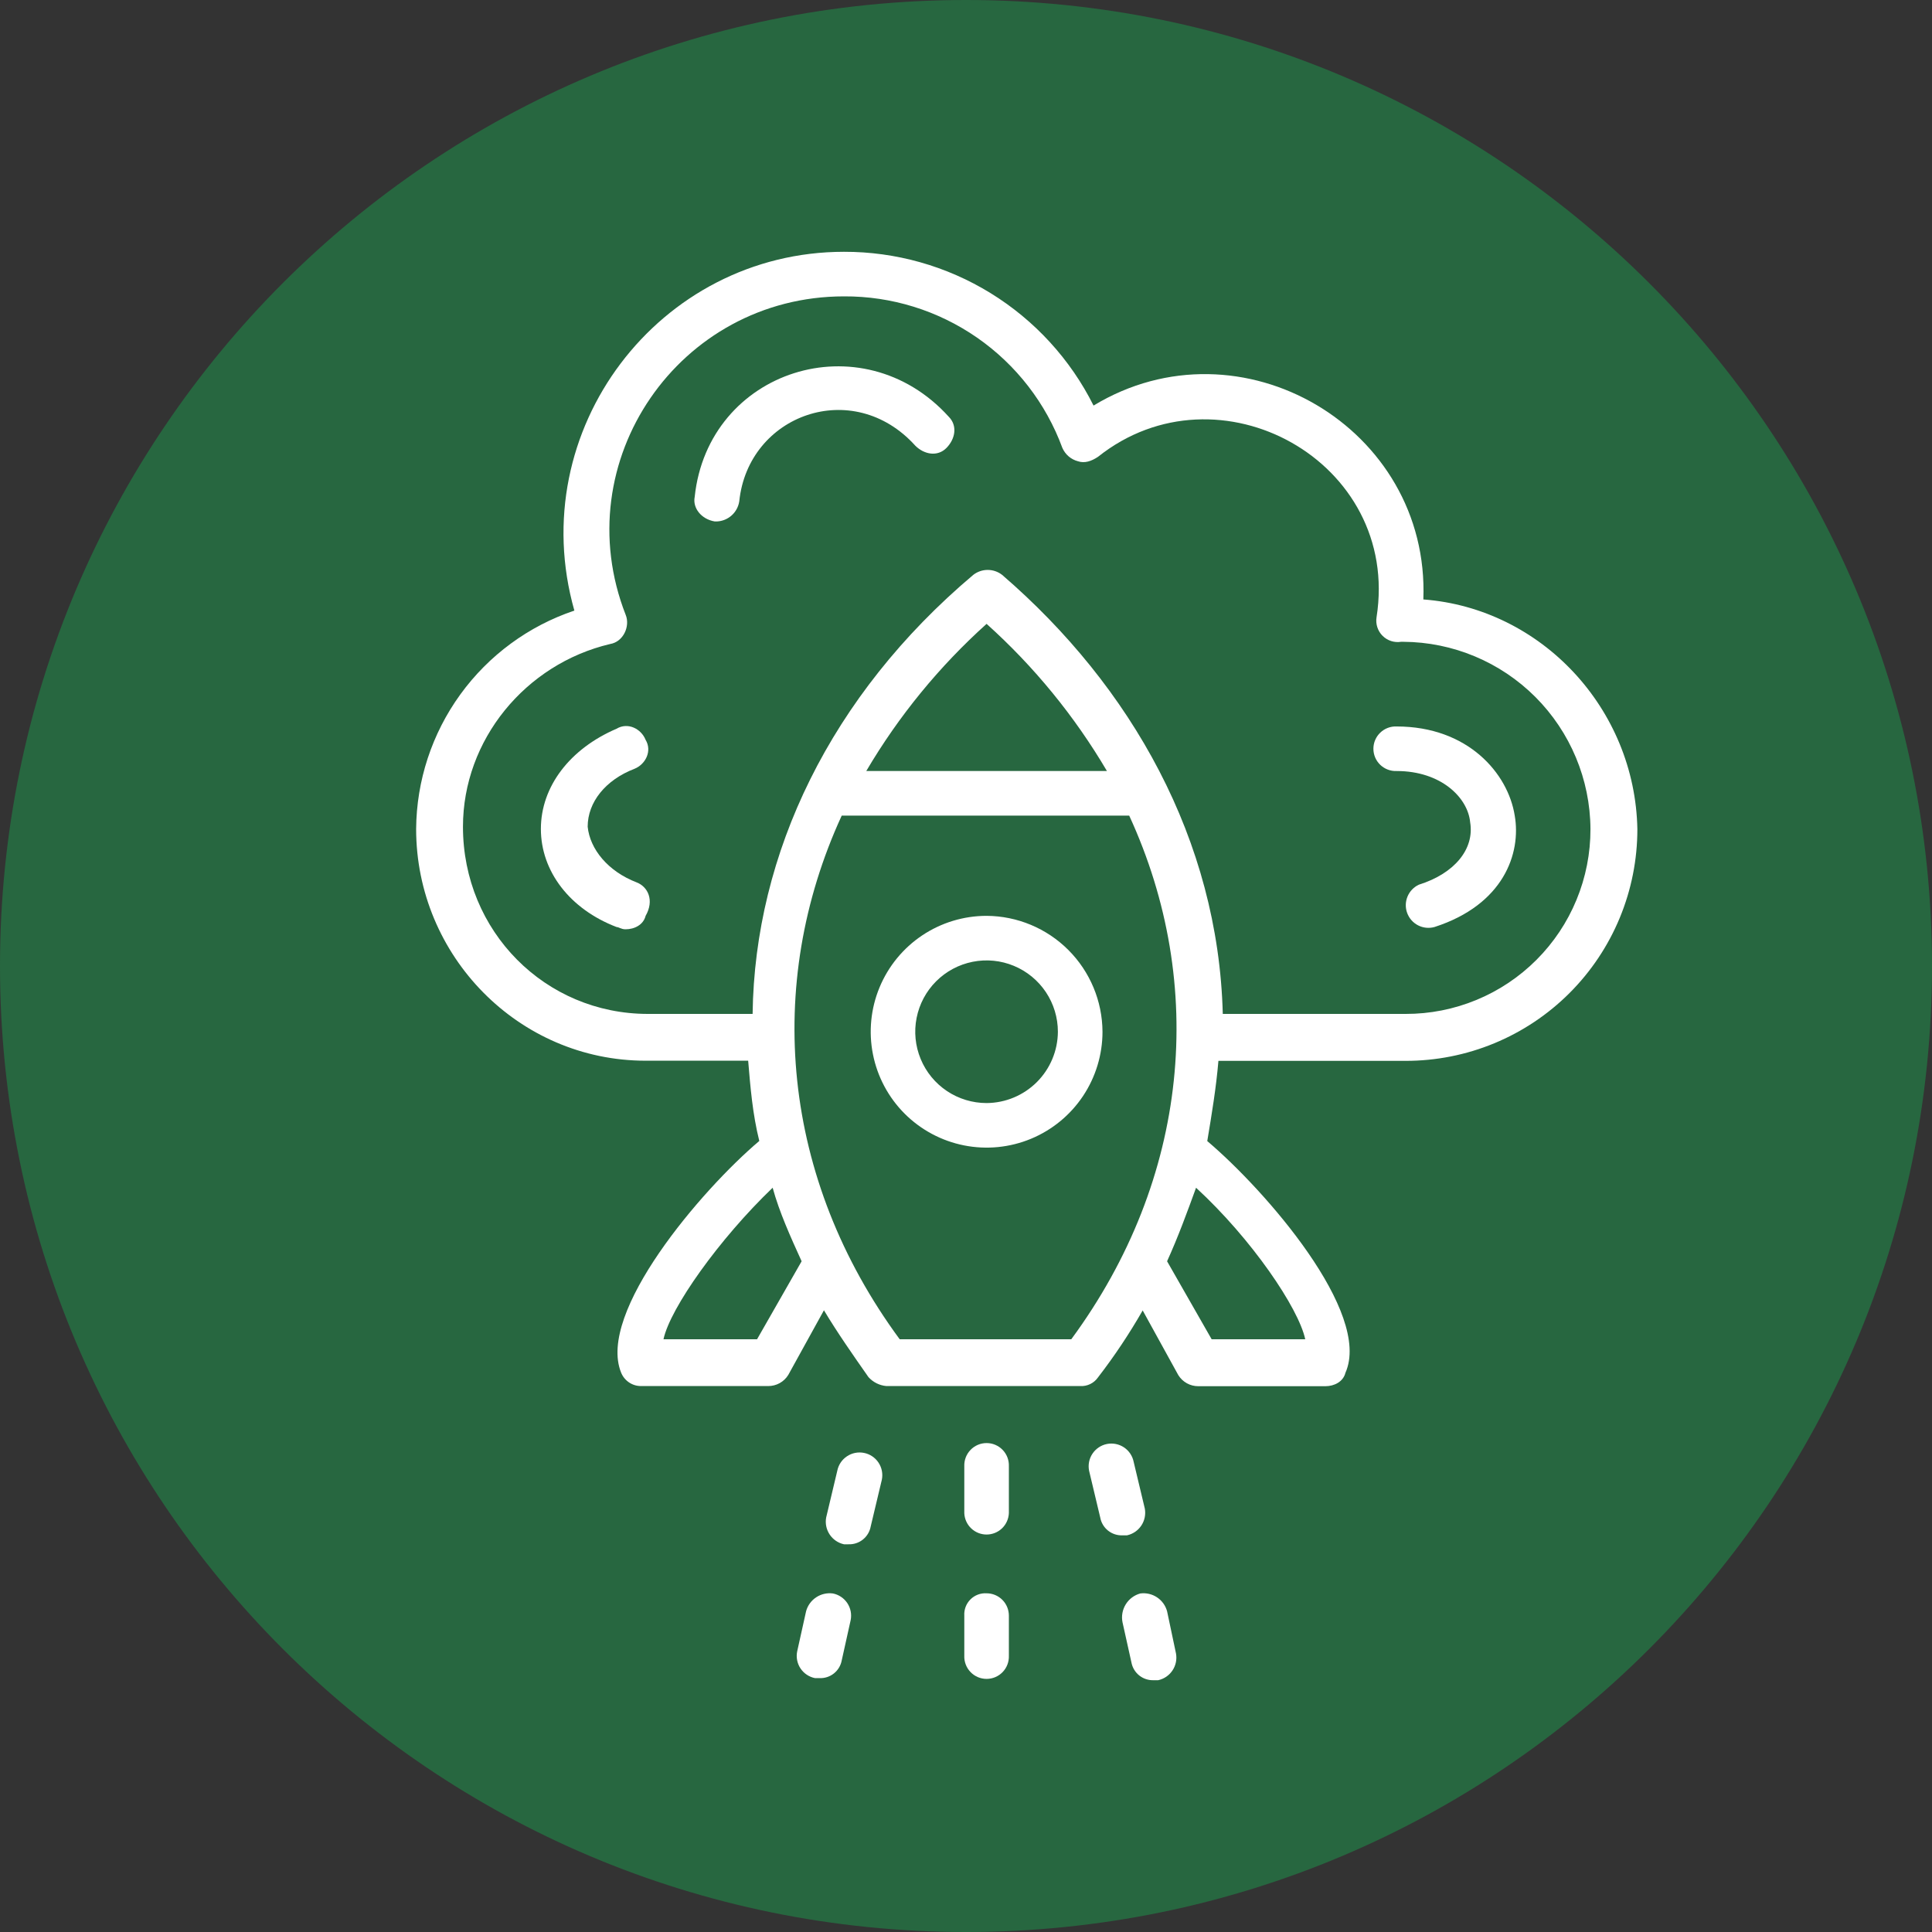 <svg width="100" height="100" viewBox="0 0 100 100" fill="none" xmlns="http://www.w3.org/2000/svg">
<rect x="0" y="0" width="100" height="100" fill="#333333" stroke="none"/>
<g clip-path="url(#clip0_1427_4327)">
<path d="M50 100C77.614 100 100 77.614 100 50C100 22.386 77.614 0 50 0C22.386 0 0 22.386 0 50C0 77.614 22.386 100 50 100Z" fill="#276740"/>
<path d="M73.672 31.027C74.019 22.145 64.215 16.379 56.602 20.992C55.402 18.595 53.557 16.58 51.275 15.174C48.993 13.768 46.364 13.027 43.684 13.033C34.113 13.033 27.082 22.26 29.729 31.604C27.357 32.401 25.294 33.919 23.826 35.945C22.358 37.971 21.558 40.404 21.539 42.906C21.539 49.48 26.844 54.902 33.418 54.902H38.725C38.84 56.285 38.955 57.67 39.301 59.055C36.303 61.594 30.881 67.936 32.15 71.049C32.233 71.255 32.377 71.432 32.562 71.556C32.747 71.68 32.965 71.745 33.188 71.742H39.762C39.97 71.743 40.175 71.691 40.357 71.59C40.539 71.489 40.692 71.343 40.801 71.166L42.647 67.82C43.338 68.973 44.145 70.127 44.953 71.281C45.192 71.545 45.521 71.709 45.875 71.742H55.91C56.09 71.753 56.27 71.717 56.433 71.637C56.595 71.558 56.734 71.438 56.836 71.289C57.684 70.19 58.455 69.033 59.145 67.828L60.988 71.174C61.097 71.351 61.251 71.497 61.432 71.598C61.614 71.699 61.819 71.751 62.027 71.75H68.602C69.062 71.75 69.523 71.519 69.639 71.057C71.023 67.943 65.488 61.6 62.488 59.062C62.719 57.678 62.949 56.293 63.065 54.91H72.754C74.329 54.911 75.89 54.602 77.346 53.999C78.802 53.397 80.125 52.513 81.239 51.399C82.353 50.285 83.237 48.962 83.839 47.506C84.441 46.05 84.751 44.49 84.75 42.914C84.631 36.678 79.785 31.488 73.672 31.027ZM39.185 69.32H34.342C34.688 67.705 37.225 64.129 39.992 61.477C40.34 62.746 40.916 64.016 41.492 65.283L39.185 69.32ZM55.449 69.32H46.568C40.455 61.016 39.537 50.98 43.568 42.215H58.447C62.484 50.977 61.562 61.016 55.449 69.32ZM44.838 39.908C46.512 37.065 48.613 34.496 51.066 32.291C53.52 34.496 55.621 37.065 57.295 39.908H44.838ZM67.559 69.32H62.715L60.408 65.283C60.984 64.014 61.447 62.744 61.908 61.477C64.791 64.129 67.213 67.705 67.559 69.32ZM72.75 52.48H63.291C63.06 43.482 58.562 35.525 51.873 29.758C51.659 29.59 51.395 29.499 51.123 29.499C50.851 29.499 50.587 29.59 50.373 29.758C42.992 35.986 39.062 44.176 38.955 52.48H33.533C28.229 52.48 23.963 48.213 23.963 42.791C23.963 38.299 27.191 34.371 31.58 33.334C32.273 33.219 32.619 32.41 32.389 31.834C29.266 23.875 35.156 15.34 43.684 15.34C46.145 15.327 48.551 16.073 50.574 17.477C52.597 18.881 54.138 20.873 54.988 23.184C55.062 23.352 55.173 23.502 55.312 23.622C55.452 23.742 55.617 23.828 55.795 23.875C56.141 23.99 56.486 23.875 56.832 23.645C63.061 18.686 72.519 23.875 71.25 31.949C71.222 32.122 71.236 32.299 71.29 32.466C71.344 32.633 71.436 32.785 71.56 32.908C71.684 33.032 71.836 33.125 72.002 33.179C72.169 33.233 72.347 33.247 72.519 33.219H72.635C75.199 33.234 77.654 34.26 79.468 36.073C81.281 37.887 82.307 40.342 82.322 42.906C82.326 44.164 82.08 45.411 81.6 46.574C81.121 47.737 80.416 48.793 79.526 49.683C78.637 50.573 77.58 51.278 76.417 51.758C75.254 52.238 74.008 52.484 72.75 52.48Z" fill="white"/>
<path d="M72.289 37.602C72.133 37.595 71.978 37.62 71.833 37.675C71.687 37.73 71.554 37.814 71.442 37.922C71.33 38.03 71.24 38.159 71.179 38.302C71.118 38.445 71.087 38.599 71.087 38.755C71.087 38.91 71.118 39.064 71.179 39.208C71.24 39.351 71.33 39.48 71.442 39.588C71.554 39.695 71.687 39.779 71.833 39.834C71.978 39.889 72.133 39.915 72.289 39.908C74.595 39.908 75.978 41.291 76.095 42.56C76.326 43.945 75.287 45.213 73.441 45.791C73.174 45.915 72.964 46.135 72.852 46.407C72.74 46.679 72.734 46.983 72.836 47.259C72.938 47.535 73.14 47.763 73.402 47.897C73.664 48.031 73.966 48.061 74.25 47.982C77.824 46.828 78.742 44.176 78.402 42.215C78.054 40.023 75.976 37.602 72.289 37.602Z" fill="white"/>
<path d="M32.957 45.674C31.457 45.098 30.535 43.945 30.418 42.791C30.418 41.522 31.34 40.369 32.84 39.793C33.416 39.562 33.764 38.869 33.416 38.293C33.185 37.717 32.494 37.371 31.918 37.717C29.496 38.754 27.996 40.715 27.996 42.906C27.996 45.098 29.496 47.059 31.918 47.984C32.033 47.984 32.148 48.1 32.379 48.1C32.84 48.1 33.301 47.867 33.416 47.406C33.881 46.598 33.533 45.898 32.957 45.674Z" fill="white"/>
<path d="M35.957 25.721C35.842 26.297 36.303 26.875 36.994 26.99H37.109C37.392 26.977 37.661 26.866 37.872 26.676C38.082 26.487 38.22 26.231 38.264 25.951C38.725 21.459 44.145 19.492 47.375 23.068C47.836 23.529 48.529 23.654 48.99 23.184C49.451 22.713 49.566 22.029 49.105 21.568C44.608 16.602 36.648 19.141 35.957 25.721Z" fill="white"/>
<path d="M58.678 75.664C58.648 75.513 58.588 75.369 58.502 75.24C58.416 75.112 58.306 75.002 58.177 74.916C57.918 74.743 57.6 74.68 57.294 74.741C56.988 74.802 56.719 74.983 56.546 75.242C56.373 75.501 56.31 75.819 56.371 76.125L56.948 78.547C56.996 78.814 57.14 79.054 57.352 79.224C57.564 79.393 57.831 79.48 58.102 79.469H58.332C58.636 79.403 58.901 79.222 59.074 78.964C59.246 78.706 59.311 78.391 59.256 78.086L58.678 75.664Z" fill="white"/>
<path d="M58.101 83.969L58.562 86.045C58.611 86.312 58.755 86.552 58.967 86.722C59.179 86.891 59.445 86.978 59.716 86.967H59.947C60.25 86.901 60.516 86.72 60.688 86.461C60.86 86.203 60.925 85.887 60.869 85.582L60.408 83.398C60.327 83.103 60.143 82.847 59.888 82.678C59.634 82.509 59.326 82.437 59.023 82.477C58.709 82.562 58.439 82.764 58.268 83.041C58.097 83.318 58.037 83.65 58.101 83.969Z" fill="white"/>
<path d="M41.723 83.398L41.262 85.475C41.231 85.626 41.23 85.782 41.26 85.934C41.29 86.086 41.349 86.231 41.435 86.359C41.521 86.488 41.632 86.599 41.761 86.684C41.889 86.77 42.034 86.83 42.186 86.859H42.416C42.688 86.871 42.954 86.784 43.166 86.614C43.378 86.444 43.521 86.203 43.569 85.936L44.03 83.859C44.06 83.708 44.061 83.552 44.031 83.4C44.001 83.249 43.942 83.105 43.856 82.976C43.77 82.848 43.66 82.737 43.532 82.652C43.403 82.566 43.259 82.506 43.108 82.477C42.804 82.437 42.497 82.509 42.243 82.678C41.988 82.847 41.803 83.103 41.723 83.398Z" fill="white"/>
<path d="M43.684 79.932H43.914C44.186 79.943 44.452 79.856 44.664 79.686C44.876 79.516 45.02 79.275 45.068 79.008L45.645 76.586C45.706 76.28 45.643 75.962 45.47 75.703C45.297 75.443 45.028 75.263 44.722 75.202C44.416 75.141 44.098 75.204 43.839 75.377C43.579 75.55 43.399 75.819 43.338 76.125L42.762 78.547C42.706 78.852 42.771 79.167 42.943 79.425C43.115 79.684 43.38 79.865 43.684 79.932Z" fill="white"/>
<path d="M51.066 47.404C49.88 47.404 48.72 47.756 47.734 48.415C46.748 49.074 45.979 50.011 45.525 51.107C45.071 52.203 44.952 53.409 45.184 54.572C45.415 55.736 45.986 56.805 46.825 57.644C47.664 58.482 48.733 59.054 49.896 59.285C51.06 59.517 52.266 59.398 53.362 58.944C54.458 58.49 55.395 57.721 56.054 56.735C56.713 55.748 57.065 54.589 57.065 53.402C57.056 51.814 56.421 50.294 55.298 49.171C54.175 48.048 52.654 47.413 51.066 47.404ZM51.066 57.094C50.336 57.094 49.622 56.878 49.015 56.473C48.408 56.067 47.934 55.491 47.655 54.816C47.375 54.142 47.301 53.4 47.444 52.683C47.586 51.967 47.937 51.309 48.453 50.793C48.97 50.276 49.627 49.925 50.344 49.782C51.06 49.639 51.802 49.712 52.477 49.992C53.151 50.271 53.728 50.744 54.134 51.351C54.539 51.958 54.756 52.672 54.756 53.402C54.751 54.379 54.36 55.315 53.67 56.006C52.979 56.697 52.044 57.088 51.066 57.094Z" fill="white"/>
<path d="M52.219 75.894C52.225 75.739 52.2 75.584 52.145 75.438C52.09 75.293 52.006 75.16 51.898 75.048C51.791 74.936 51.661 74.846 51.518 74.785C51.375 74.724 51.221 74.693 51.065 74.693C50.91 74.693 50.756 74.724 50.613 74.785C50.47 74.846 50.34 74.936 50.233 75.048C50.125 75.16 50.041 75.293 49.986 75.438C49.931 75.584 49.906 75.739 49.912 75.894V78.32C49.924 78.618 50.051 78.899 50.266 79.106C50.481 79.312 50.767 79.427 51.065 79.427C51.363 79.427 51.65 79.312 51.865 79.106C52.08 78.899 52.206 78.618 52.219 78.32V75.894Z" fill="white"/>
<path d="M51.066 82.469C50.913 82.459 50.758 82.483 50.614 82.537C50.47 82.592 50.339 82.676 50.23 82.785C50.121 82.894 50.036 83.025 49.981 83.169C49.927 83.313 49.903 83.467 49.912 83.621V85.697C49.906 85.853 49.931 86.008 49.986 86.153C50.041 86.299 50.125 86.432 50.233 86.544C50.34 86.656 50.47 86.746 50.613 86.807C50.756 86.868 50.91 86.899 51.065 86.899C51.221 86.899 51.375 86.868 51.518 86.807C51.661 86.746 51.791 86.656 51.898 86.544C52.006 86.432 52.09 86.299 52.145 86.153C52.2 86.008 52.225 85.853 52.219 85.697V83.621C52.218 83.316 52.097 83.023 51.881 82.807C51.665 82.591 51.372 82.469 51.066 82.469Z" fill="white"/>
</g>
<defs>
<clipPath id="clip0_1427_4327">
<rect width="100" height="100" fill="white"/>
</clipPath>
</defs>
</svg>
